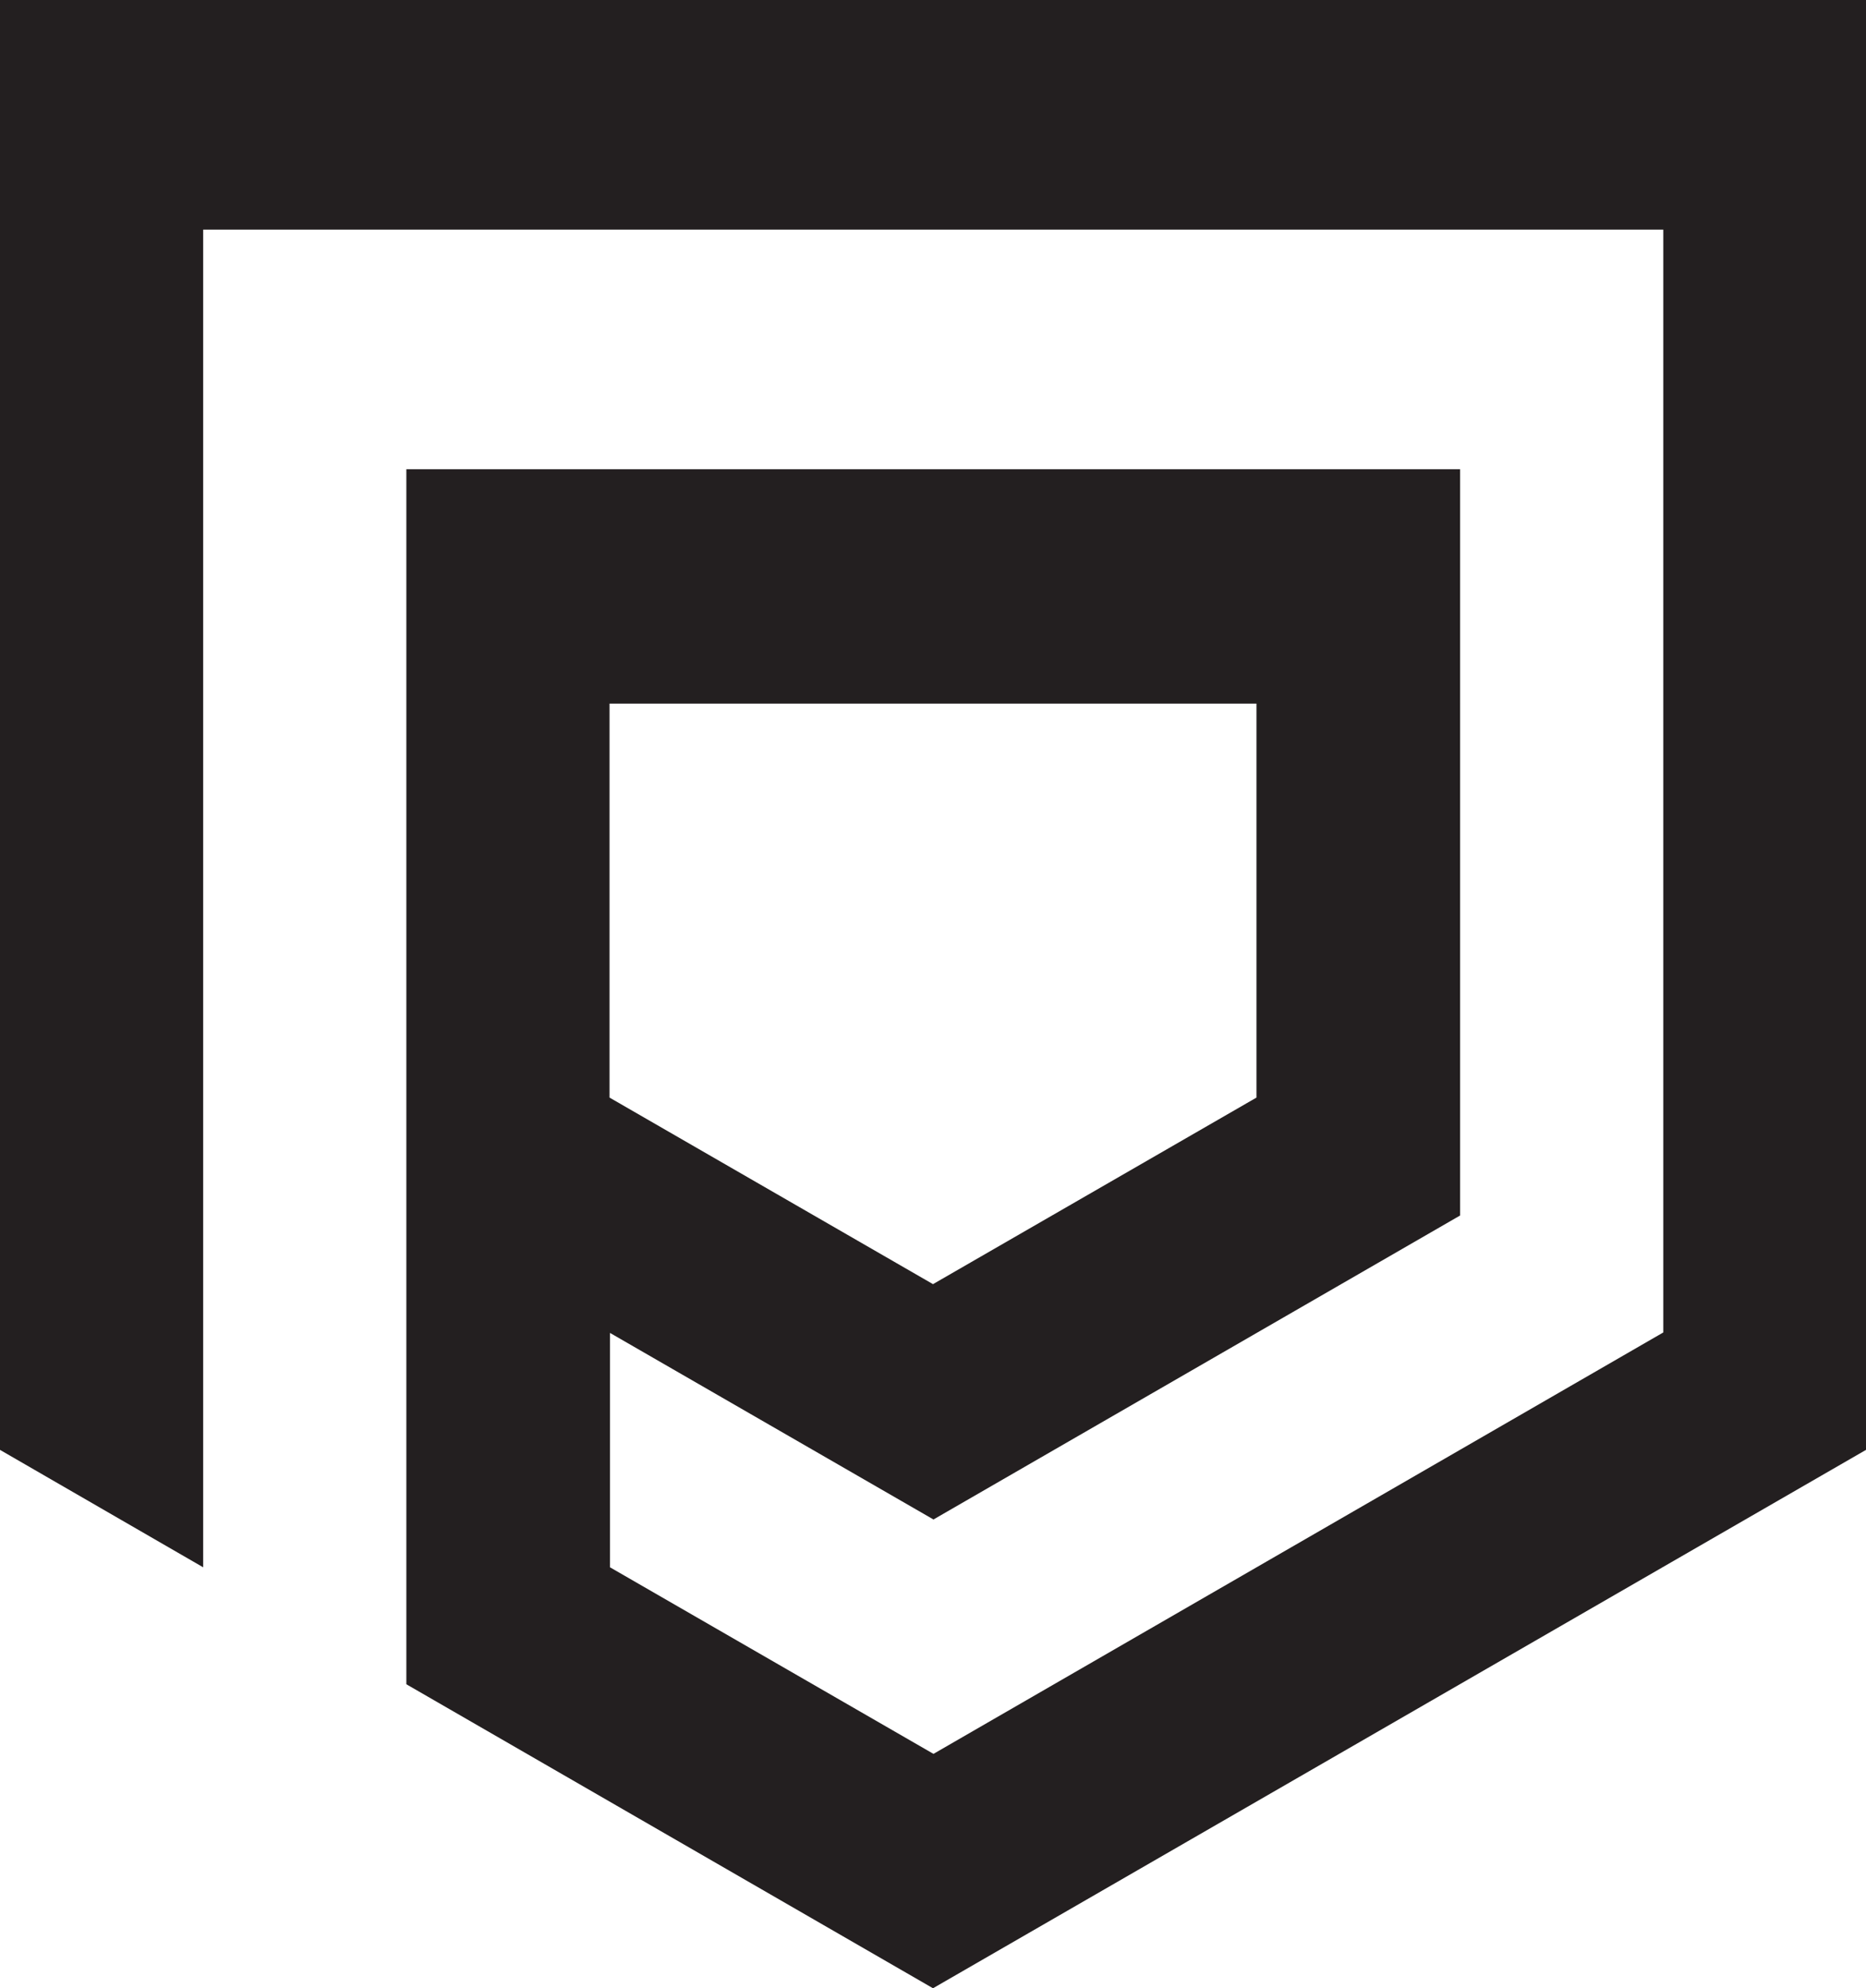 <svg viewBox="0 0 39.4 41.99" xml:space="preserve" width="39.4" height="41.99" xmlns="http://www.w3.org/2000/svg"><path d="M0 0v30.62l4.29 2.48V4.85h30.83v23.29l-15.41 8.9-6.83-3.94v-4.95l6.83 3.94 11.12-6.42V9.91H8.58v25.66l11.12 6.42 19.7-11.37V0Zm12.87 14.86h13.66v8.32l-6.83 3.94-6.83-3.94z" fill="#231f20"/></svg>
